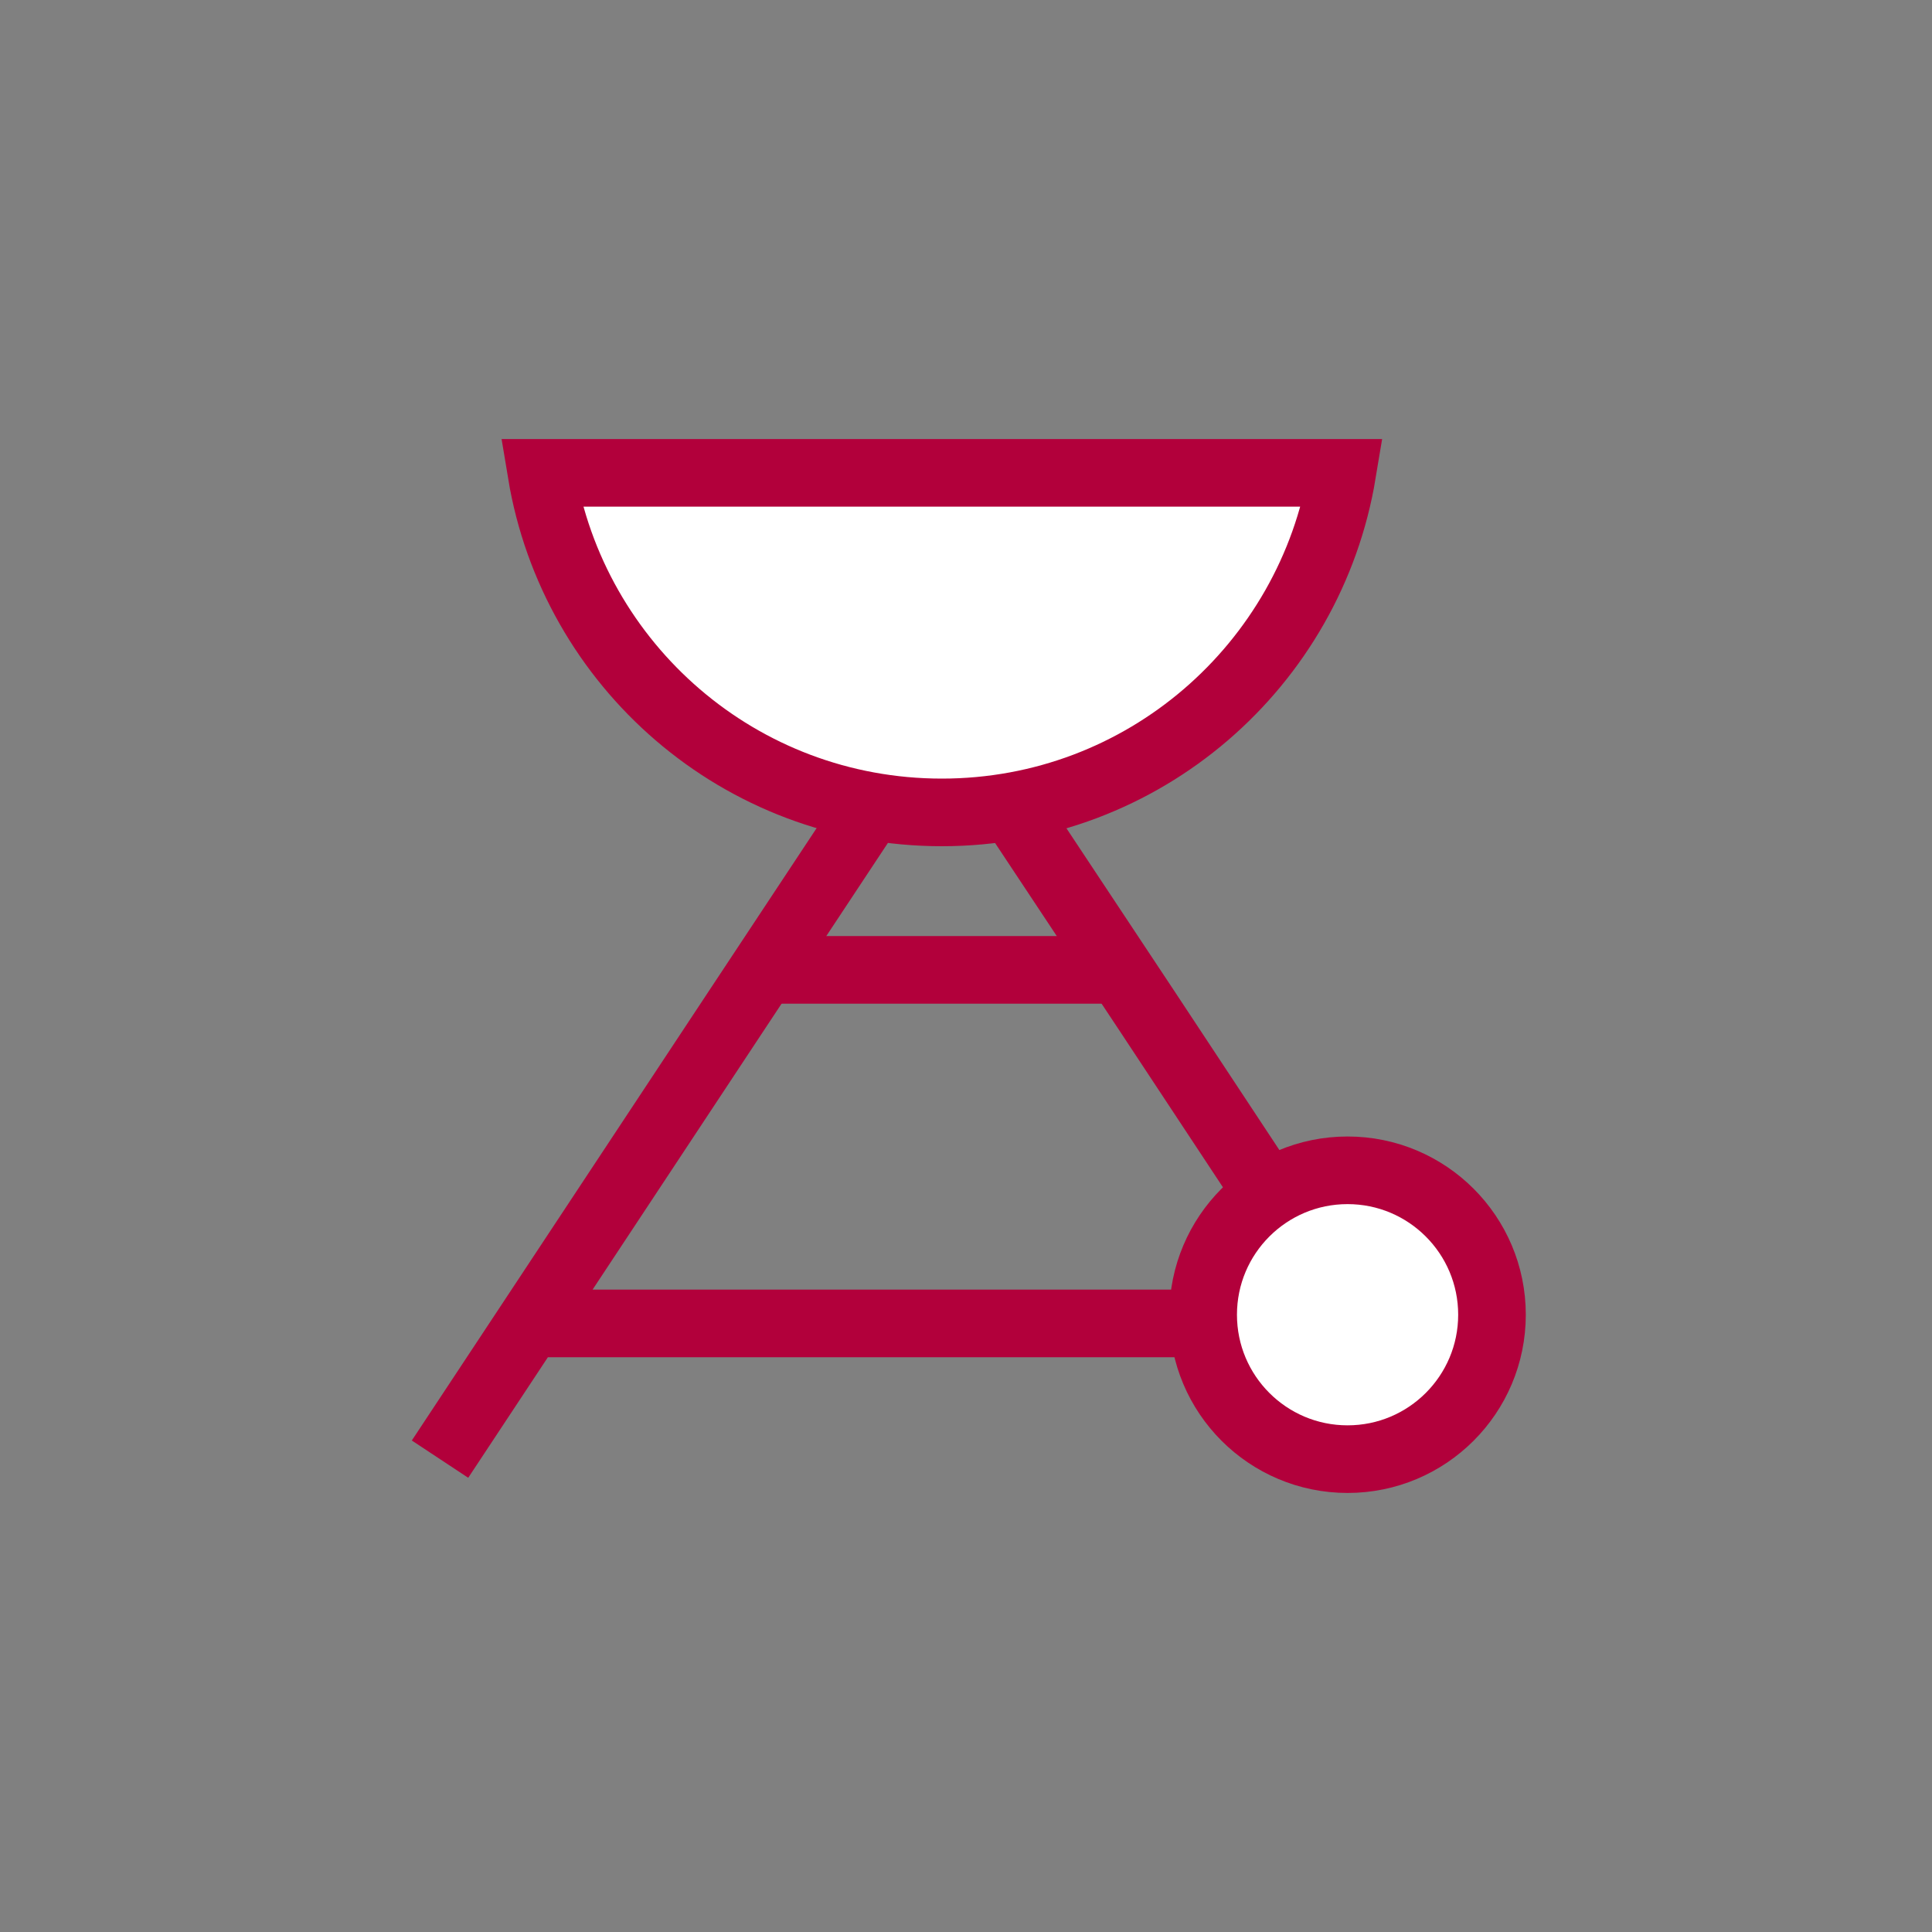 <?xml version="1.0" encoding="UTF-8"?> <svg xmlns="http://www.w3.org/2000/svg" id="Layer_1" data-name="Layer 1" viewBox="0 0 40 40"><rect x="0" y="0" width="40" height="40" fill="#808080" stroke="none"/><defs><style> .cls-1 { fill: none; } .cls-1, .cls-2 { stroke: #b2003b; stroke-miterlimit: 10; stroke-width: 1.4px; } .cls-2 { fill: #fff; } </style></defs><line class="cls-1" x1="15.81" y1="20.08" x2="23.18" y2="20.08"></line><polyline class="cls-1" points="9.11 30.21 15.23 20.95 19.49 14.51 23.76 20.95 28.02 27.4 10.97 27.4"></polyline><circle class="cls-2" cx="27.9" cy="27.22" r="2.99"></circle><path class="cls-2" d="M11.21,9.79c.66,3.99,4.11,7.03,8.29,7.03s7.63-3.05,8.29-7.03H11.21Z"></path></svg> 